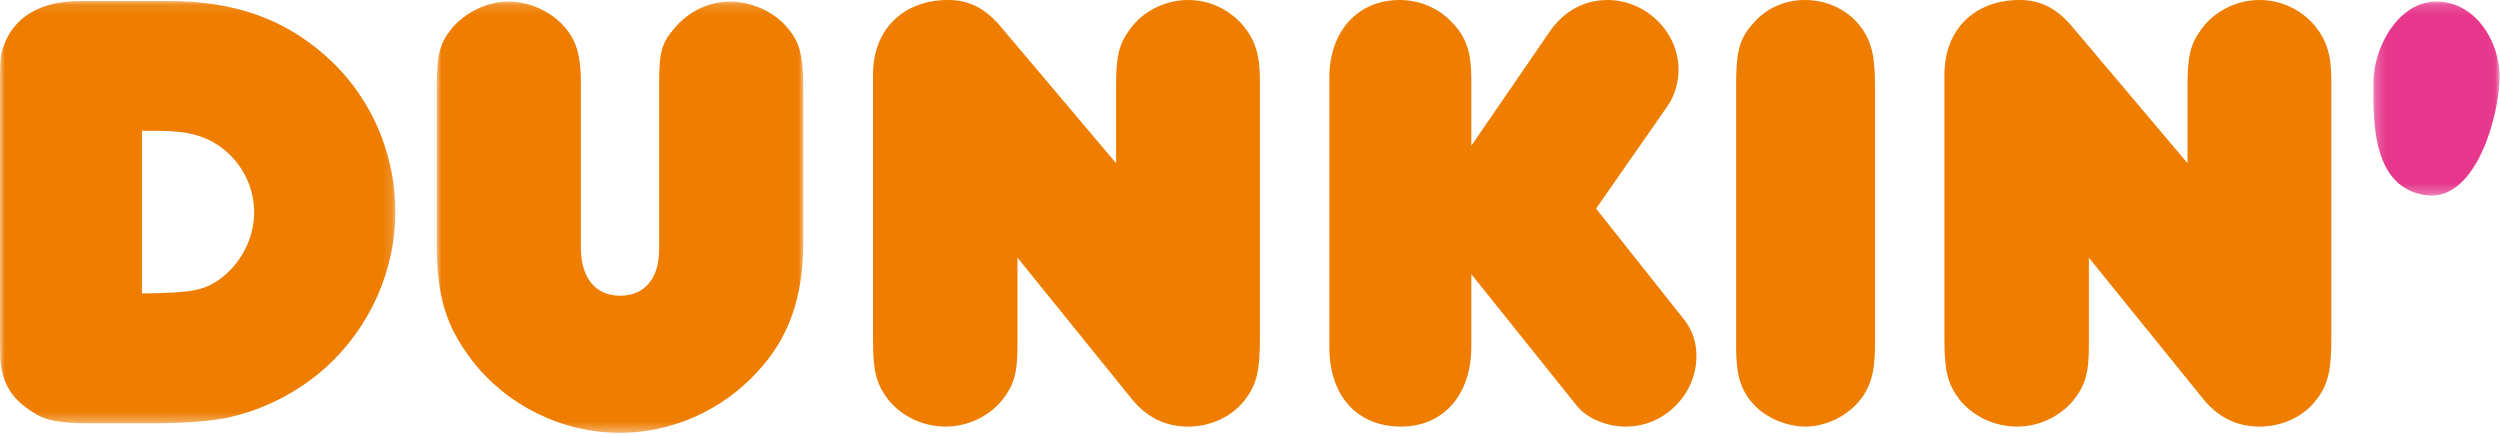 <?xml version="1.0" encoding="UTF-8"?>
<svg xmlns="http://www.w3.org/2000/svg" xmlns:xlink="http://www.w3.org/1999/xlink" width="252px" height="44px" viewBox="0 0 252 44" version="1.1">
  <!-- Generator: Sketch 56.3 (81716) - https://sketch.com -->
  <title>Group 18</title>
  <desc>Created with Sketch.</desc>
  <defs>
    <polygon id="path-1" points="0.017 0.155 36.979 0.155 36.979 43.63 0.017 43.63"></polygon>
    <polygon id="path-3" points="0 0.1 39.856 0.1 39.856 42.666 0 42.666"></polygon>
    <polygon id="path-5" points="0.232 0.151 12.962 0.151 12.962 19.719 0.232 19.719"></polygon>
  </defs>
  <g id="Page-1" stroke="none" stroke-width="1" fill="none" fill-rule="evenodd">
    <g id="homepage" transform="translate(-68, -21)">
      <g id="Group-18" transform="translate(68, 21)">
        <g id="Group-3" transform="translate(44, 0)">
          <mask id="mask-2" fill="white">
            <use xlink:href="#path-1"></use>
          </mask>
          <g id="Clip-2"></g>
          <path d="M29.609,0.155 C27.441,0.155 25.402,1.164 24.018,2.806 C22.696,4.322 22.442,5.265 22.442,8.355 L22.442,25.14 C22.442,28.046 20.995,29.808 18.496,29.808 C16,29.808 14.553,27.982 14.553,24.952 L14.553,8.355 C14.553,5.388 14.027,3.817 12.57,2.358 C11.259,1.038 9.223,0.155 7.25,0.155 C5.145,0.155 2.91,1.228 1.53,2.873 C0.278,4.445 0.017,5.459 0.017,9.428 L0.017,24.26 C0.017,29.808 0.874,32.772 3.569,36.313 C7.058,40.851 12.639,43.63 18.496,43.63 C23.693,43.63 28.829,41.356 32.377,37.446 C35.535,34.039 36.979,29.939 36.979,24.26 L36.979,9.304 C36.979,5.516 36.651,4.258 35.27,2.676 C33.953,1.164 31.718,0.155 29.609,0.155" id="Fill-1" fill="#EE7D00" mask="url(#mask-2)"></path>
        </g>
        <g id="Group-6">
          <mask id="mask-4" fill="white">
            <use xlink:href="#path-3"></use>
          </mask>
          <g id="Clip-5"></g>
          <path d="M22.107,28.177 C20.412,29.323 19.247,29.513 14.306,29.581 L14.306,13.182 L15.471,13.182 C17.697,13.182 19.109,13.361 20.308,13.791 L20.308,13.801 C20.546,13.871 20.777,13.973 20.997,14.074 C23.795,15.414 25.622,18.285 25.622,21.414 C25.622,24.027 24.254,26.642 22.107,28.177 M38.46,13.801 C37.261,10.635 35.297,7.777 32.699,5.525 C28.481,1.825 23.472,0.1 16.969,0.1 L8.19,0.1 C4.028,0.1 1.365,1.7 0.324,4.761 C-3.80952381e-05,5.714 -3.80952381e-05,6.097 -3.80952381e-05,9.671 L-3.80952381e-05,33.088 C-3.80952381e-05,36.03 -3.80952381e-05,36.727 0.262,37.681 C0.717,39.345 1.63,40.491 3.259,41.512 C4.555,42.409 5.916,42.666 9.299,42.666 L15.347,42.666 C18.331,42.666 20.939,42.473 22.693,42.155 C26.462,41.38 30.108,39.534 32.895,36.984 C37.32,32.966 39.856,27.22 39.856,21.349 C39.856,18.745 39.369,16.188 38.46,13.801" id="Fill-4" fill="#EE7D00" mask="url(#mask-4)"></path>
        </g>
        <path d="M119.759,0 C117.378,0 115.073,1.212 113.823,3.05 C112.765,4.508 112.503,5.777 112.503,8.578 L112.503,16.452 L110.391,13.954 L100.971,2.801 C99.33,0.824 97.682,0 95.576,0 C91.031,0 88,2.99 88,7.497 L88,34.301 C88,37.415 88.328,38.681 89.519,40.27 C90.894,41.987 93.073,43 95.311,43 C97.486,43 99.529,42.044 100.915,40.462 C102.169,38.937 102.563,37.664 102.563,34.873 L102.563,25.976 L114.018,40.138 C115.537,42.044 117.447,43 119.759,43 C121.993,43 124.102,42.044 125.415,40.398 C126.668,38.809 127,37.415 127,34.042 L127,8.13 C127,5.528 126.539,4.063 125.278,2.538 C123.899,0.949 121.923,0 119.759,0" id="Fill-7" fill="#EE7D00"></path>
        <path d="M160.882,21.027 L165.815,13.954 L168.097,10.672 C168.81,9.655 169.197,8.322 169.197,6.989 C169.197,3.235 165.917,0 162.043,0 C159.659,0 157.595,1.148 156.174,3.235 L148.816,13.954 L148.31,14.678 L148.31,7.877 C148.31,5.339 147.804,3.75 146.448,2.353 C145.157,0.889 143.158,0 141.095,0 C136.839,0 134,3.178 134,7.814 L134,34.998 C134,39.892 136.781,43 141.225,43 C145.482,43 148.31,39.825 148.31,34.934 L148.31,27.635 L158.948,40.906 C159.98,42.179 161.913,43 163.901,43 C167.779,43 171,39.761 171,35.89 C171,34.422 170.549,33.153 169.651,32.079 L160.882,21.027 Z" id="Fill-9" fill="#EE7D00"></path>
        <path d="M227.752,0 C225.381,0 223.077,1.212 221.823,3.05 C220.769,4.508 220.504,5.777 220.504,8.578 L220.504,16.452 L218.395,13.954 L208.974,2.801 C207.331,0.824 205.678,0 203.576,0 C199.031,0 196,2.99 196,7.497 L196,34.301 C196,37.415 196.329,38.681 197.509,40.27 C198.898,41.987 201.077,43 203.311,43 C205.49,43 207.526,42.044 208.911,40.462 C210.169,38.937 210.56,37.664 210.56,34.873 L210.56,25.976 L222.019,40.138 C223.538,42.044 225.447,43 227.752,43 C230.001,43 232.103,42.044 233.415,40.398 C234.668,38.809 235,37.415 235,34.042 L235,8.13 C235,5.528 234.539,4.063 233.293,2.538 C231.903,0.949 229.931,0 227.752,0" id="Fill-11" fill="#EE7D00"></path>
        <g id="Group-15" transform="translate(239, 0)">
          <mask id="mask-6" fill="white">
            <use xlink:href="#path-5"></use>
          </mask>
          <g id="Clip-14"></g>
          <path d="M6.602,0.151 C2.815,0.151 0.232,4.67 0.232,8.414 C0.232,10.073 0.208,12.281 0.623,14.305 C1.148,16.841 2.376,19.09 5.261,19.64 C8.307,20.227 10.389,17.469 11.613,14.305 C12.523,11.929 12.962,9.349 12.962,7.748 C12.962,4.004 10.383,0.151 6.602,0.151" id="Fill-13" fill="#E6378C" mask="url(#mask-6)"></path>
        </g>
        <path d="M181.938,0 C179.9,0 178.059,0.824 176.784,2.289 C175.32,3.875 175,5.144 175,8.702 L175,34.934 C175,37.856 175.449,39.317 176.784,40.779 C177.991,42.115 180.093,43 181.999,43 C183.84,43 185.877,42.115 187.219,40.647 C188.494,39.25 189,37.597 189,34.934 L189,8.702 C189,5.269 188.555,3.811 187.159,2.218 C185.877,0.824 183.971,0 181.938,0" id="Fill-16" fill="#EE7D00"></path>
      </g>
    </g>
  </g>
</svg>
